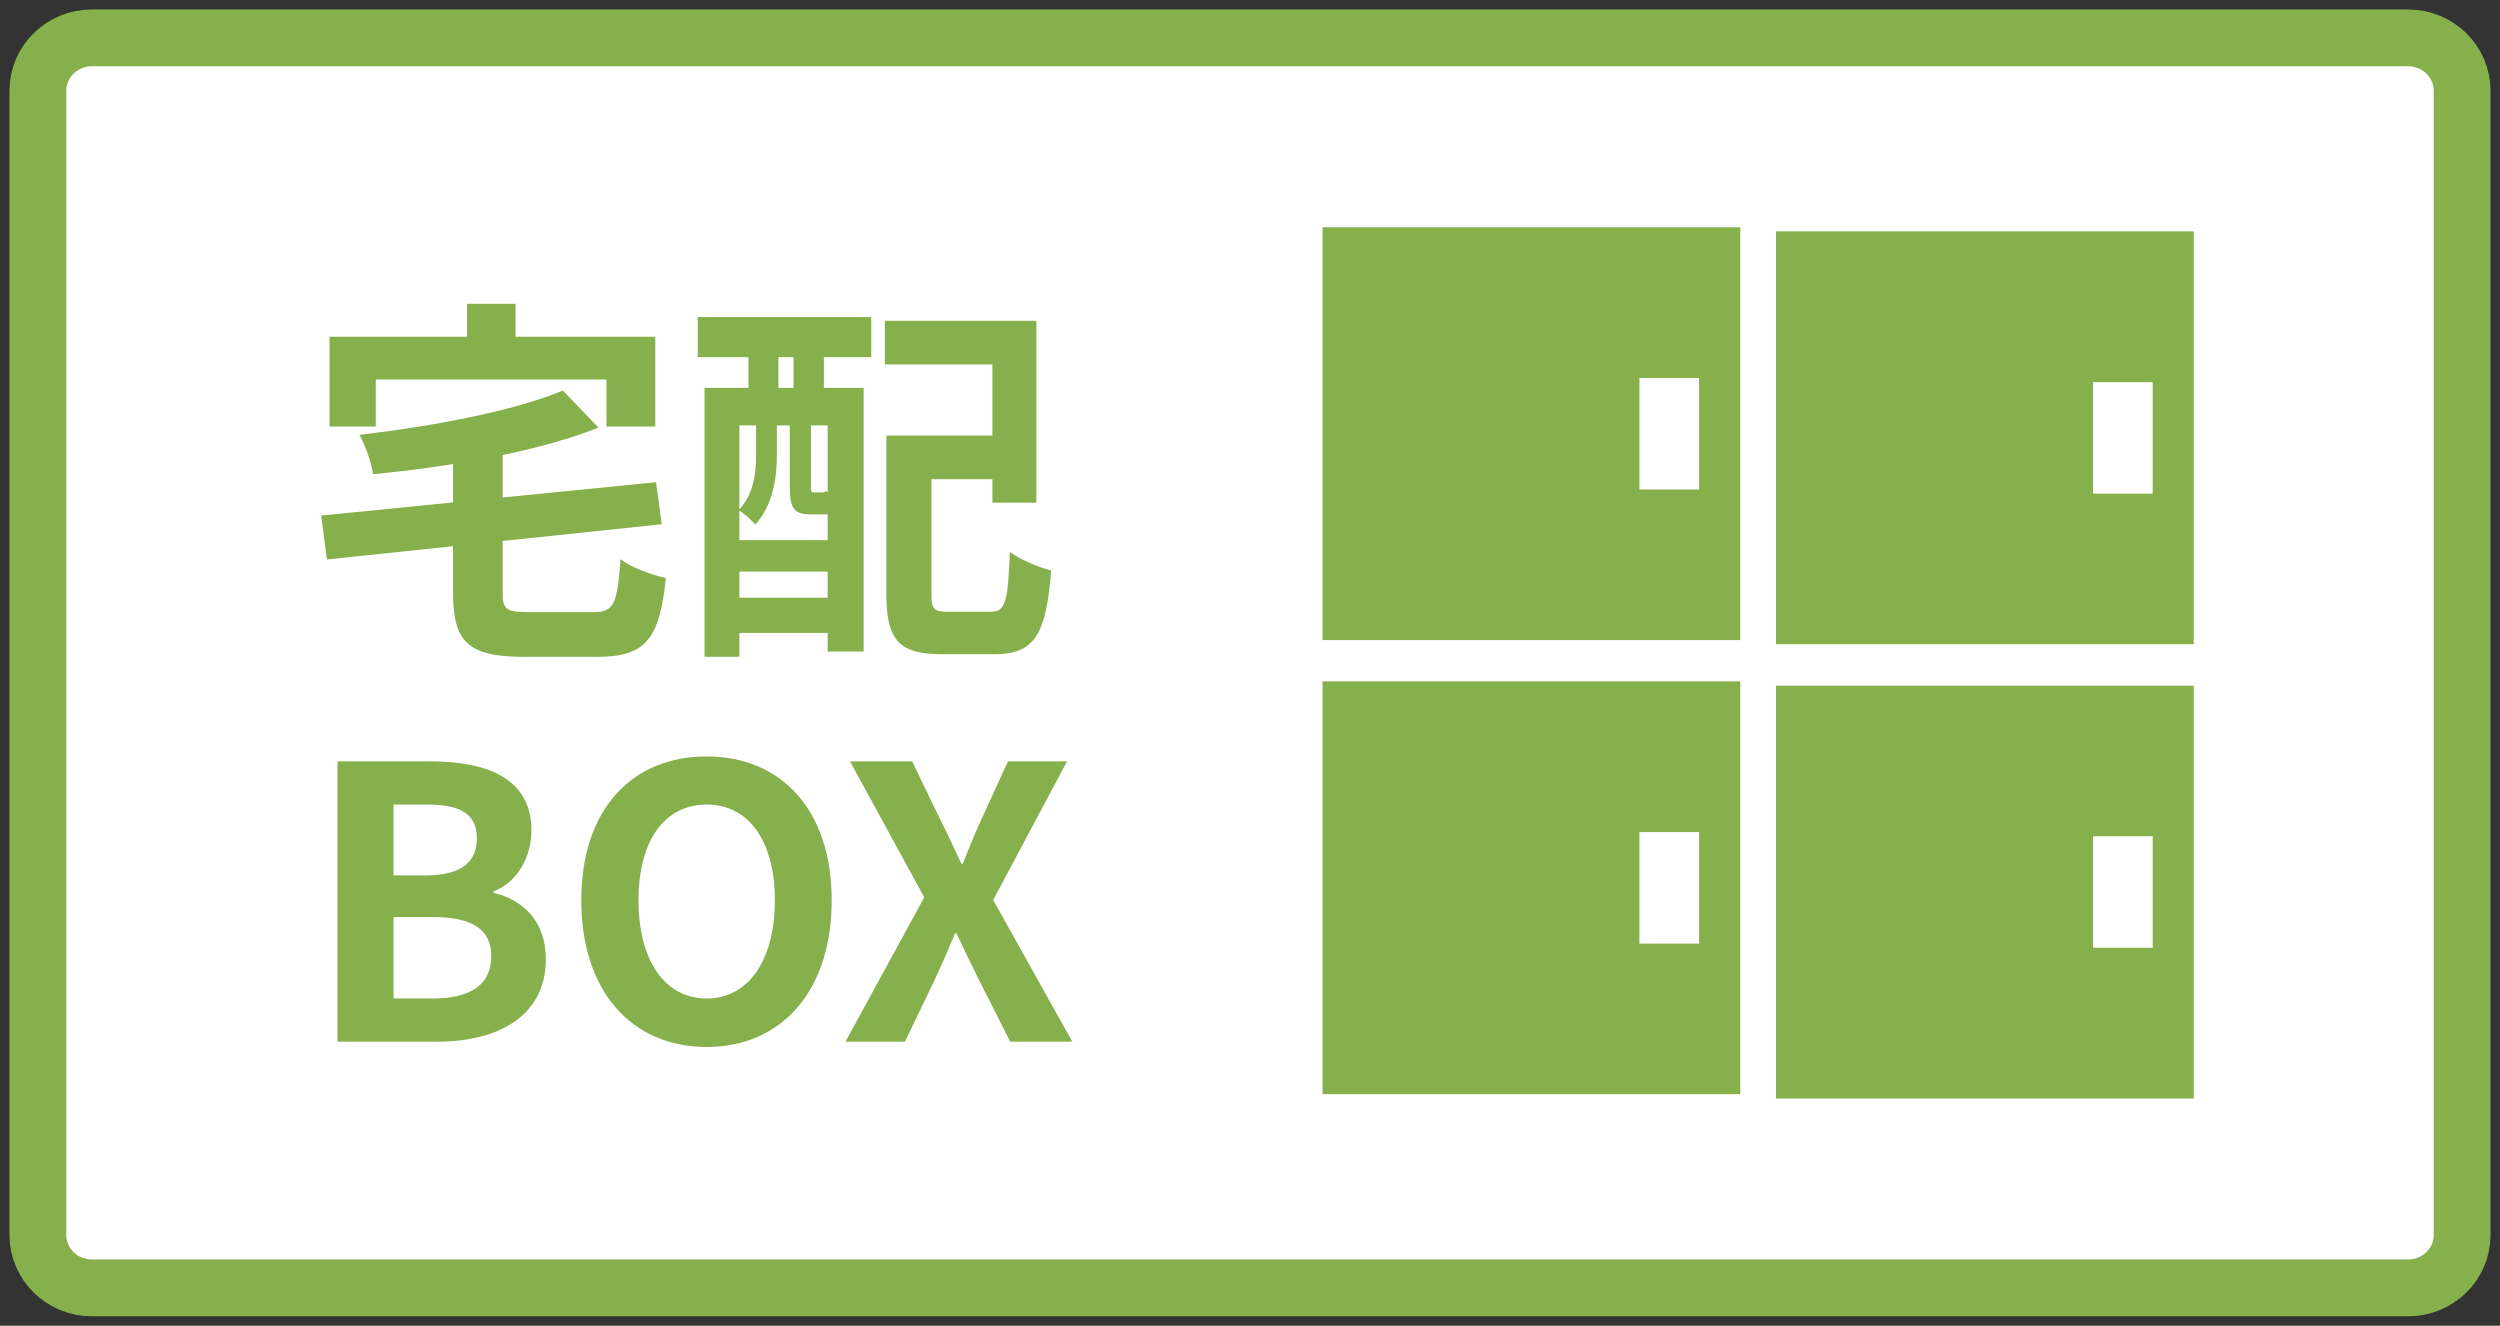 <?xml version="1.0" encoding="UTF-8"?>
<svg xmlns="http://www.w3.org/2000/svg" width="132" height="70" viewBox="0 0 132 70" fill="none">
  <rect x="0" y="0" width="132" height="70" fill="#333333" stroke="none"/>
  <path d="M127.151 2H4.849C3.276 2 2 3.251 2 4.793V65.207C2 66.749 3.276 68 4.849 68H127.151C128.724 68 130 66.749 130 65.207V4.793C130 3.251 128.724 2 127.151 2Z" fill="white" stroke="#86B04C" stroke-width="3" stroke-miterlimit="10"></path>
  <path d="M44.64 55L48.8 47.38L44.88 40.2H48.16L49.64 43.26C50 43.96 50.32 44.68 50.76 45.6H50.84C51.2 44.68 51.5 43.96 51.82 43.26L53.22 40.2H56.34L52.44 47.52L56.62 55H53.34L51.68 51.72C51.3 50.96 50.94 50.2 50.5 49.28H50.42C50.06 50.2 49.7 50.96 49.36 51.72L47.78 55H44.64Z" fill="#86B04C"></path>
  <path d="M37.313 55.28C33.373 55.28 30.693 52.36 30.693 47.54C30.693 42.72 33.373 39.94 37.313 39.94C41.233 39.94 43.913 42.74 43.913 47.54C43.913 52.36 41.233 55.28 37.313 55.28ZM37.313 52.72C39.513 52.72 40.913 50.7 40.913 47.54C40.913 44.38 39.513 42.48 37.313 42.48C35.093 42.48 33.713 44.38 33.713 47.54C33.713 50.7 35.093 52.72 37.313 52.72Z" fill="#86B04C"></path>
  <path d="M17.82 55V40.2H22.7C25.74 40.2 28.06 41.1 28.06 43.86C28.06 45.22 27.32 46.6 26.06 47.06V47.14C27.64 47.52 28.82 48.66 28.82 50.64C28.82 53.62 26.34 55 23.1 55H17.82ZM20.78 46.22H22.5C24.38 46.22 25.18 45.48 25.18 44.28C25.18 42.98 24.32 42.48 22.54 42.48H20.78V46.22ZM20.78 52.72H22.84C24.84 52.72 25.94 52 25.94 50.48C25.94 49.04 24.88 48.42 22.84 48.42H20.78V52.72Z" fill="#86B04C"></path>
  <path d="M47.96 23H53.52V25.3H47.96V23ZM46.8 23H49.18V31.34C49.18 32.18 49.3 32.3 50.08 32.3C50.42 32.3 51.9 32.3 52.32 32.3C53.08 32.3 53.22 31.82 53.32 29.14C53.84 29.54 54.86 29.96 55.5 30.12C55.24 33.52 54.62 34.54 52.52 34.54C52.04 34.54 50.18 34.54 49.72 34.54C47.5 34.54 46.8 33.84 46.8 31.36V23ZM46.72 16.94H54.72V26.54H52.4V19.24H46.72V16.94ZM37.2 20.48H45.6V34.4H43.7V22.46H39.04V34.68H37.2V20.48ZM38.2 28.52H44.6V30.18H38.2V28.52ZM38.2 31.56H44.6V33.42H38.2V31.56ZM36.84 16.74H46V18.86H36.84V16.74ZM39.52 17.22H41.1V22.04H39.52V17.22ZM41.9 17.22H43.5V22.04H41.9V17.22ZM39.92 22.02H41.02V24.04C41.02 25.18 40.82 26.66 39.88 27.7C39.7 27.48 39.26 27.08 39 26.94C39.82 26.06 39.92 24.96 39.92 24.02V22.02ZM41.7 22.02H42.82V25.7C42.82 25.96 42.84 26 42.98 26C43.04 26 43.26 26 43.32 26C43.52 26 43.56 25.98 43.6 25.92C43.82 26.12 44.28 26.28 44.62 26.38C44.48 26.94 44.14 27.16 43.52 27.16C43.36 27.16 43 27.16 42.84 27.16C41.96 27.16 41.7 26.9 41.7 25.72V22.02Z" fill="#86B04C"></path>
  <path d="M29.72 20.62L31.6 22.58C28.3 23.88 23.76 24.64 19.7 25.04C19.62 24.44 19.28 23.5 18.98 22.96C22.9 22.5 27.14 21.7 29.72 20.62ZM16.96 27.22L34.64 25.46L34.94 27.68L17.26 29.54L16.96 27.22ZM23.92 23.7H26.54V31.28C26.54 32.18 26.72 32.32 27.92 32.32C28.48 32.32 30.7 32.32 31.34 32.32C32.42 32.32 32.6 31.88 32.76 29.52C33.32 29.96 34.42 30.36 35.16 30.52C34.82 33.76 34.08 34.68 31.54 34.68C30.88 34.68 28.26 34.68 27.66 34.68C24.72 34.68 23.92 33.9 23.92 31.3V23.7ZM24.66 16.04H27.22V19.68H24.66V16.04ZM17.4 17.78H34.6V22.52H32.02V20.04H19.84V22.52H17.4V17.78Z" fill="#86B04C"></path>
  <path d="M91.887 12H69.83V33.796H91.887V12Z" fill="#86B04C"></path>
  <path d="M89.71 19.959H86.561V25.846H89.71V19.959Z" fill="white"></path>
  <path d="M115.831 12.218H93.773V34.014H115.831V12.218Z" fill="#86B04C"></path>
  <path d="M113.663 20.177H110.514V26.065H113.663V20.177Z" fill="white"></path>
  <path d="M91.887 35.976H69.83V57.772H91.887V35.976Z" fill="#86B04C"></path>
  <path d="M89.71 43.935H86.561V49.823H89.71V43.935Z" fill="white"></path>
  <path d="M115.831 36.204H93.773V58H115.831V36.204Z" fill="#86B04C"></path>
  <path d="M113.663 44.153H110.514V50.041H113.663V44.153Z" fill="white"></path>
</svg>
